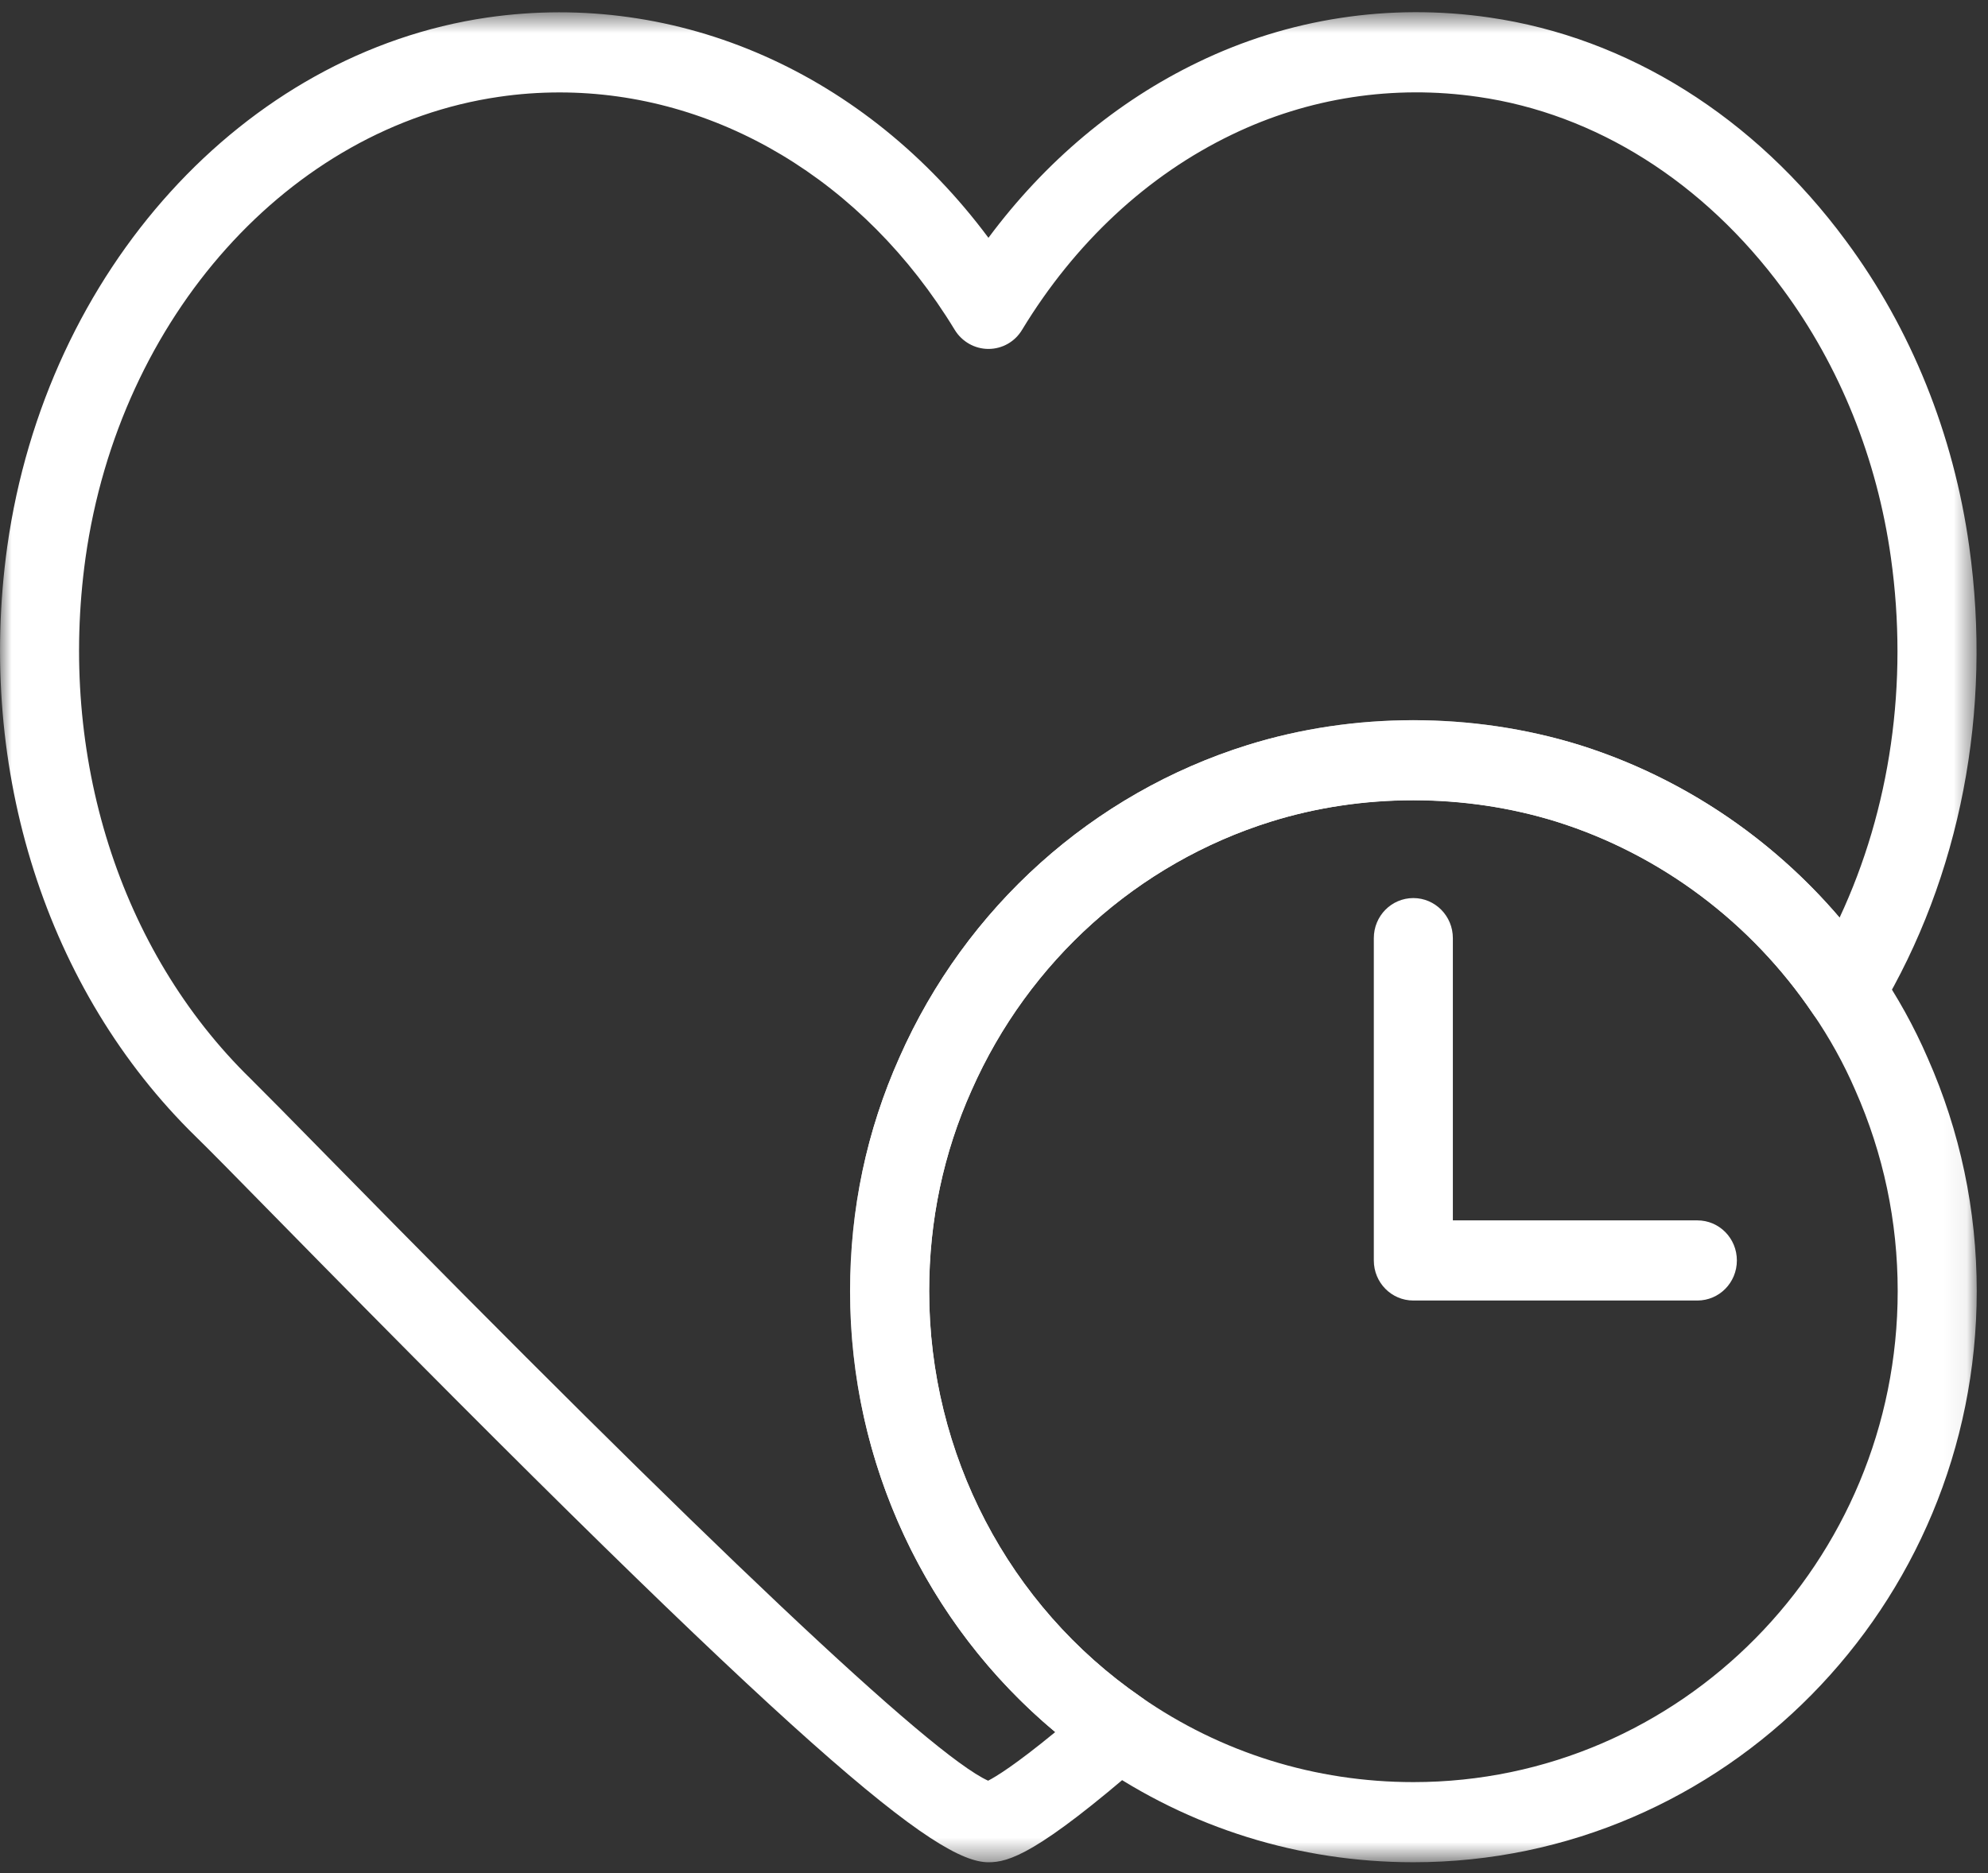 <?xml version="1.0" encoding="UTF-8"?>
<svg width="87px" height="82px" viewBox="0 0 87 82" version="1.1" xmlns="http://www.w3.org/2000/svg" xmlns:xlink="http://www.w3.org/1999/xlink">
    <rect x="0" y="0" width="87" height="82" fill="#333333" stroke="none"/>
    <!-- Generator: Sketch 51.3 (57544) - http://www.bohemiancoding.com/sketch -->
    <title>out-patient-department-icon-service</title>
    <desc>Created with Sketch.</desc>
    <defs>
        <polygon id="path-1" points="0.001 0.586 86.499 0.586 86.499 81.569 0.001 81.569"></polygon>
        <polygon id="path-3" points="0.626 0.378 49.933 0.378 49.933 50.37 0.626 50.37"></polygon>
    </defs>
    <g id="門診服務-out-patient-department" stroke="none" stroke-width="1" fill="none" fill-rule="evenodd">
        <g id="out-patient-department-icon-service" transform="translate(-2, -4)">
            <g id="Group-9-Copy" transform="translate(2, 3)">
                <g id="Group-3" transform="translate(0, 0.948)">
                    <mask id="mask-2" fill="white">
                        <use xlink:href="#path-1"></use>
                    </mask>
                    <g id="Clip-2"></g>
                    <path d="M24.485,4.098 C23.603,4.098 22.712,4.161 21.826,4.292 C12.665,5.628 5.229,13.927 3.743,24.469 C2.536,33.147 5.234,41.673 10.964,47.27 C11.505,47.804 12.732,49.048 14.409,50.758 C31.035,67.705 40.732,76.863 43.243,78 C43.583,77.825 44.417,77.32 46.18,75.872 C40.521,71.149 37.201,64.09 37.201,56.569 C37.201,52.979 37.929,49.539 39.362,46.337 C42.265,39.769 47.818,34.784 54.598,32.666 C59.236,31.218 64.444,31.213 69.125,32.666 C73.538,34.05 77.496,36.693 80.505,40.22 C82.728,35.464 83.523,29.964 82.752,24.469 C82.148,20.136 80.509,16.069 78.013,12.697 C74.559,8.014 69.83,5.031 64.689,4.292 C60.985,3.753 57.262,4.326 53.913,5.944 C50.214,7.722 47.042,10.676 44.728,14.49 C44.417,15.01 43.861,15.326 43.257,15.326 C42.658,15.326 42.098,15.01 41.781,14.49 C37.786,7.917 31.327,4.098 24.485,4.098 Z M43.257,81.571 C40.991,81.571 35.328,77.052 11.956,53.231 C10.307,51.55 9.1,50.321 8.563,49.801 C2.038,43.422 -1.043,33.768 0.318,23.974 C2.019,11.896 10.662,2.373 21.332,0.818 C29.698,-0.386 37.896,3.262 43.257,10.462 C45.739,7.12 48.873,4.487 52.428,2.776 C56.39,0.857 60.808,0.182 65.182,0.818 C71.234,1.693 76.777,5.162 80.783,10.594 C83.629,14.432 85.497,19.062 86.178,23.974 C87.189,31.184 85.794,38.413 82.244,44.34 C81.937,44.851 81.401,45.166 80.811,45.186 C80.227,45.195 79.666,44.914 79.336,44.423 C76.643,40.429 72.657,37.441 68.11,36.018 C64.095,34.774 59.595,34.774 55.619,36.018 C49.793,37.84 45.016,42.125 42.519,47.78 C41.288,50.53 40.66,53.484 40.66,56.569 C40.66,63.696 44.129,70.343 49.941,74.346 C50.382,74.652 50.665,75.153 50.693,75.697 C50.722,76.246 50.502,76.771 50.094,77.13 C45.389,81.226 44.139,81.571 43.257,81.571 Z" id="Fill-1" fill="#FFFFFF" mask="url(#mask-2)"></path>
                </g>
                <g id="Group-6" transform="translate(36.574, 32.147)">
                    <mask id="mask-4" fill="white">
                        <use xlink:href="#path-3"></use>
                    </mask>
                    <g id="Clip-5"></g>
                    <path d="M25.282,3.88 C23.136,3.88 21.037,4.196 19.044,4.818 C13.218,6.64 8.441,10.925 5.944,16.58 C4.713,19.33 4.09,22.284 4.09,25.369 C4.09,32.496 7.559,39.143 13.366,43.146 C16.869,45.58 20.989,46.863 25.282,46.863 C36.968,46.863 46.474,37.219 46.474,25.369 C46.474,22.323 45.851,19.364 44.62,16.58 C44.117,15.414 43.494,14.292 42.77,13.233 C40.068,9.229 36.082,6.246 31.535,4.818 C29.532,4.196 27.424,3.88 25.282,3.88 M25.282,50.371 C20.29,50.371 15.493,48.874 11.416,46.047 C4.665,41.387 0.626,33.658 0.626,25.369 C0.626,21.784 1.359,18.339 2.792,15.137 C5.69,8.569 11.244,3.584 18.028,1.466 C22.661,0.018 27.869,0.013 32.555,1.466 C37.845,3.127 42.483,6.596 45.616,11.241 C46.464,12.48 47.193,13.796 47.782,15.157 C49.21,18.383 49.933,21.822 49.933,25.369 C49.933,39.153 38.875,50.371 25.282,50.371" id="Fill-4" fill="#FFFFFF" mask="url(#mask-4)"></path>
                </g>
                <path d="M74.28,57.929 L61.852,57.929 C60.893,57.929 60.122,57.147 60.122,56.175 L60.122,42.066 C60.122,41.095 60.893,40.312 61.852,40.312 C62.805,40.312 63.581,41.095 63.581,42.066 L63.581,54.421 L74.28,54.421 C75.239,54.421 76.01,55.203 76.01,56.175 C76.01,57.147 75.239,57.929 74.28,57.929" id="Fill-7" fill="#FFFFFF"></path>
            </g>
        </g>
    </g>
</svg>